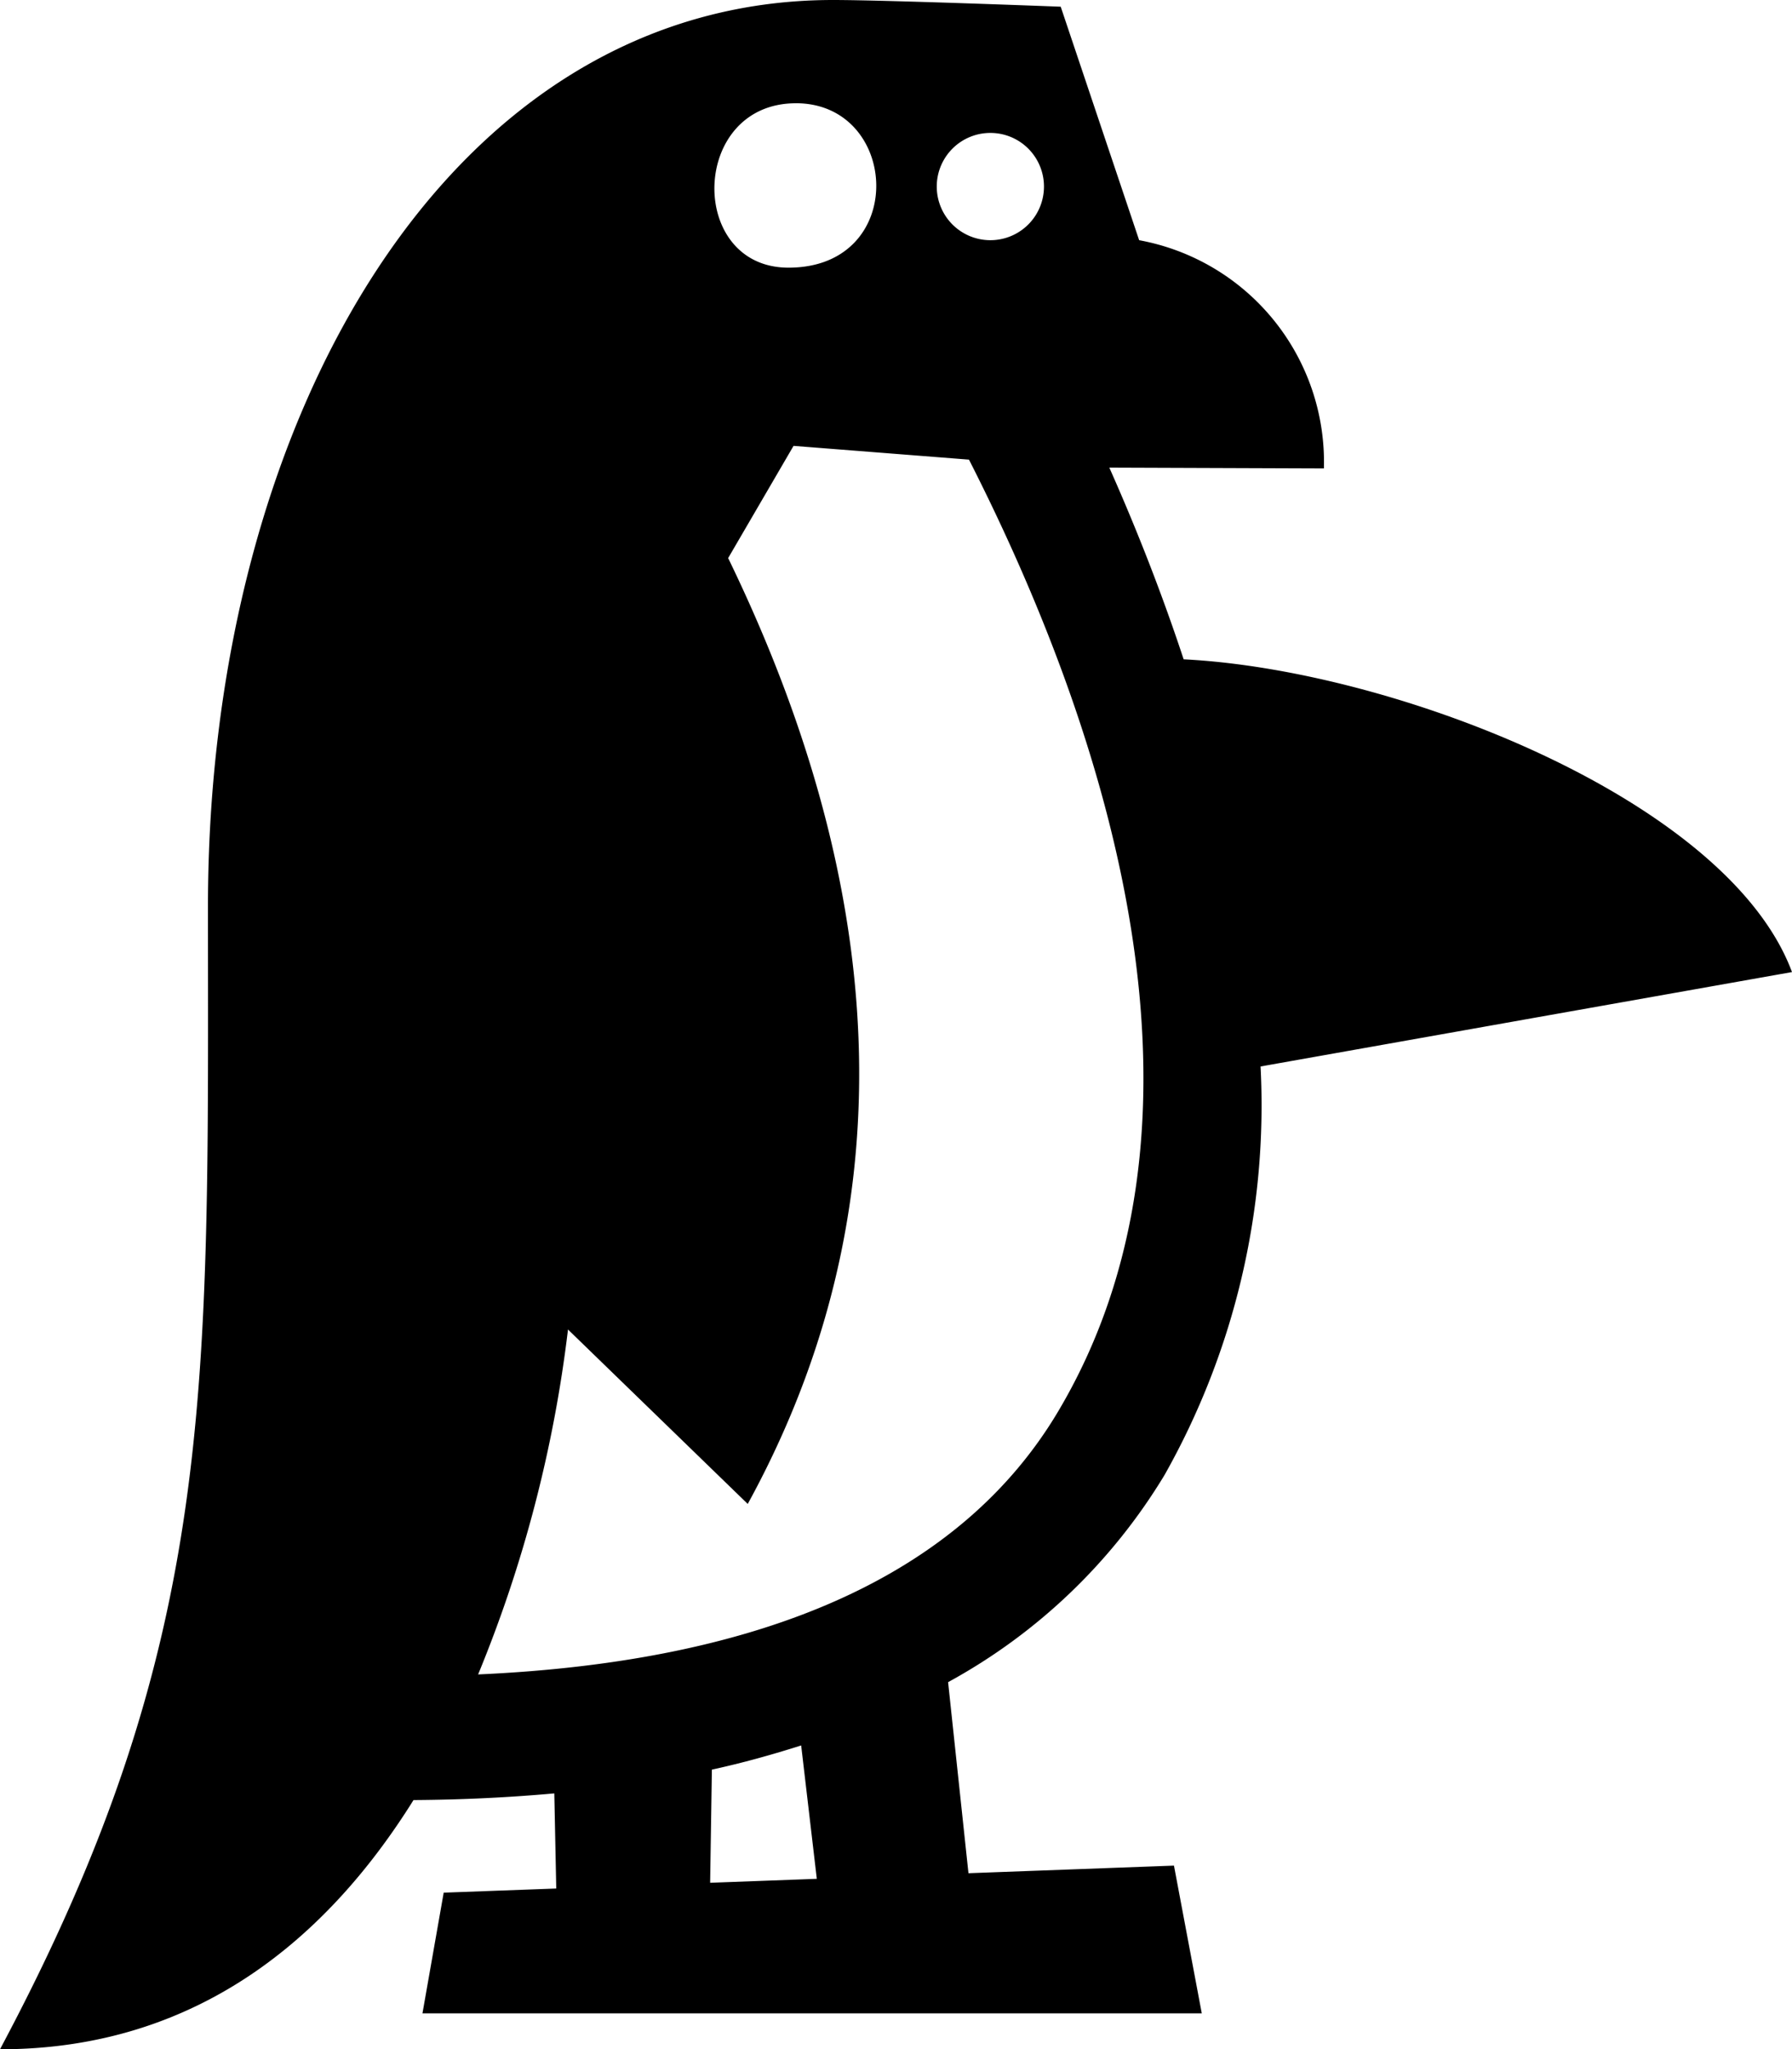 <svg xmlns="http://www.w3.org/2000/svg" width="61.774" height="70.605" viewBox="0 0 61.774 70.605"><path d="M61.887,33.689C59.68,27.756,48.205,23.277,40.916,22.914c-.82-2.482-1.725-4.723-2.562-6.604l7.397.027a7.773,7.773,0,0,0-6.369-7.863L36.678.429S30.672.198,28.825.198c-13.173,0-21.543,14.342-21.543,31.225,0,16.661.341,25.302-7.169,39.38,6.837,0,11.323-3.891,14.255-8.587,1.691-.01,3.305-.09,4.853-.229l.067,3.277-3.88.143-.732,4.159H41.541l-.959-5.091-7.084.262-.702-6.583a19.771,19.771,0,0,0,7.463-7.14,25.904,25.904,0,0,0,3.308-14.072C58.164,34.35,46.137,36.484,61.887,33.689ZM34.289,4.778a1.848,1.848,0,0,1,.042,3.694A1.848,1.848,0,1,1,34.289,4.778Zm-6.74-1.023c3.584,0,3.889,5.665-.255,5.665C23.802,9.421,23.894,3.756,27.549,3.756ZM24.593,65.066l.06-3.898c1.075-.234,2.092-.52,3.078-.833L28.27,64.93ZM36.587,48.831c-3.317,5.575-10.037,8.613-19.992,9.057a45.229,45.229,0,0,0,3.098-11.884l6.196,6.01c6.342-11.565,3.913-23.14-.675-32.588L27.468,15.56l6.048.474C38.814,26.446,42.309,39.213,36.587,48.831Z" transform="translate(-0.113 -0.198)"></path></svg>